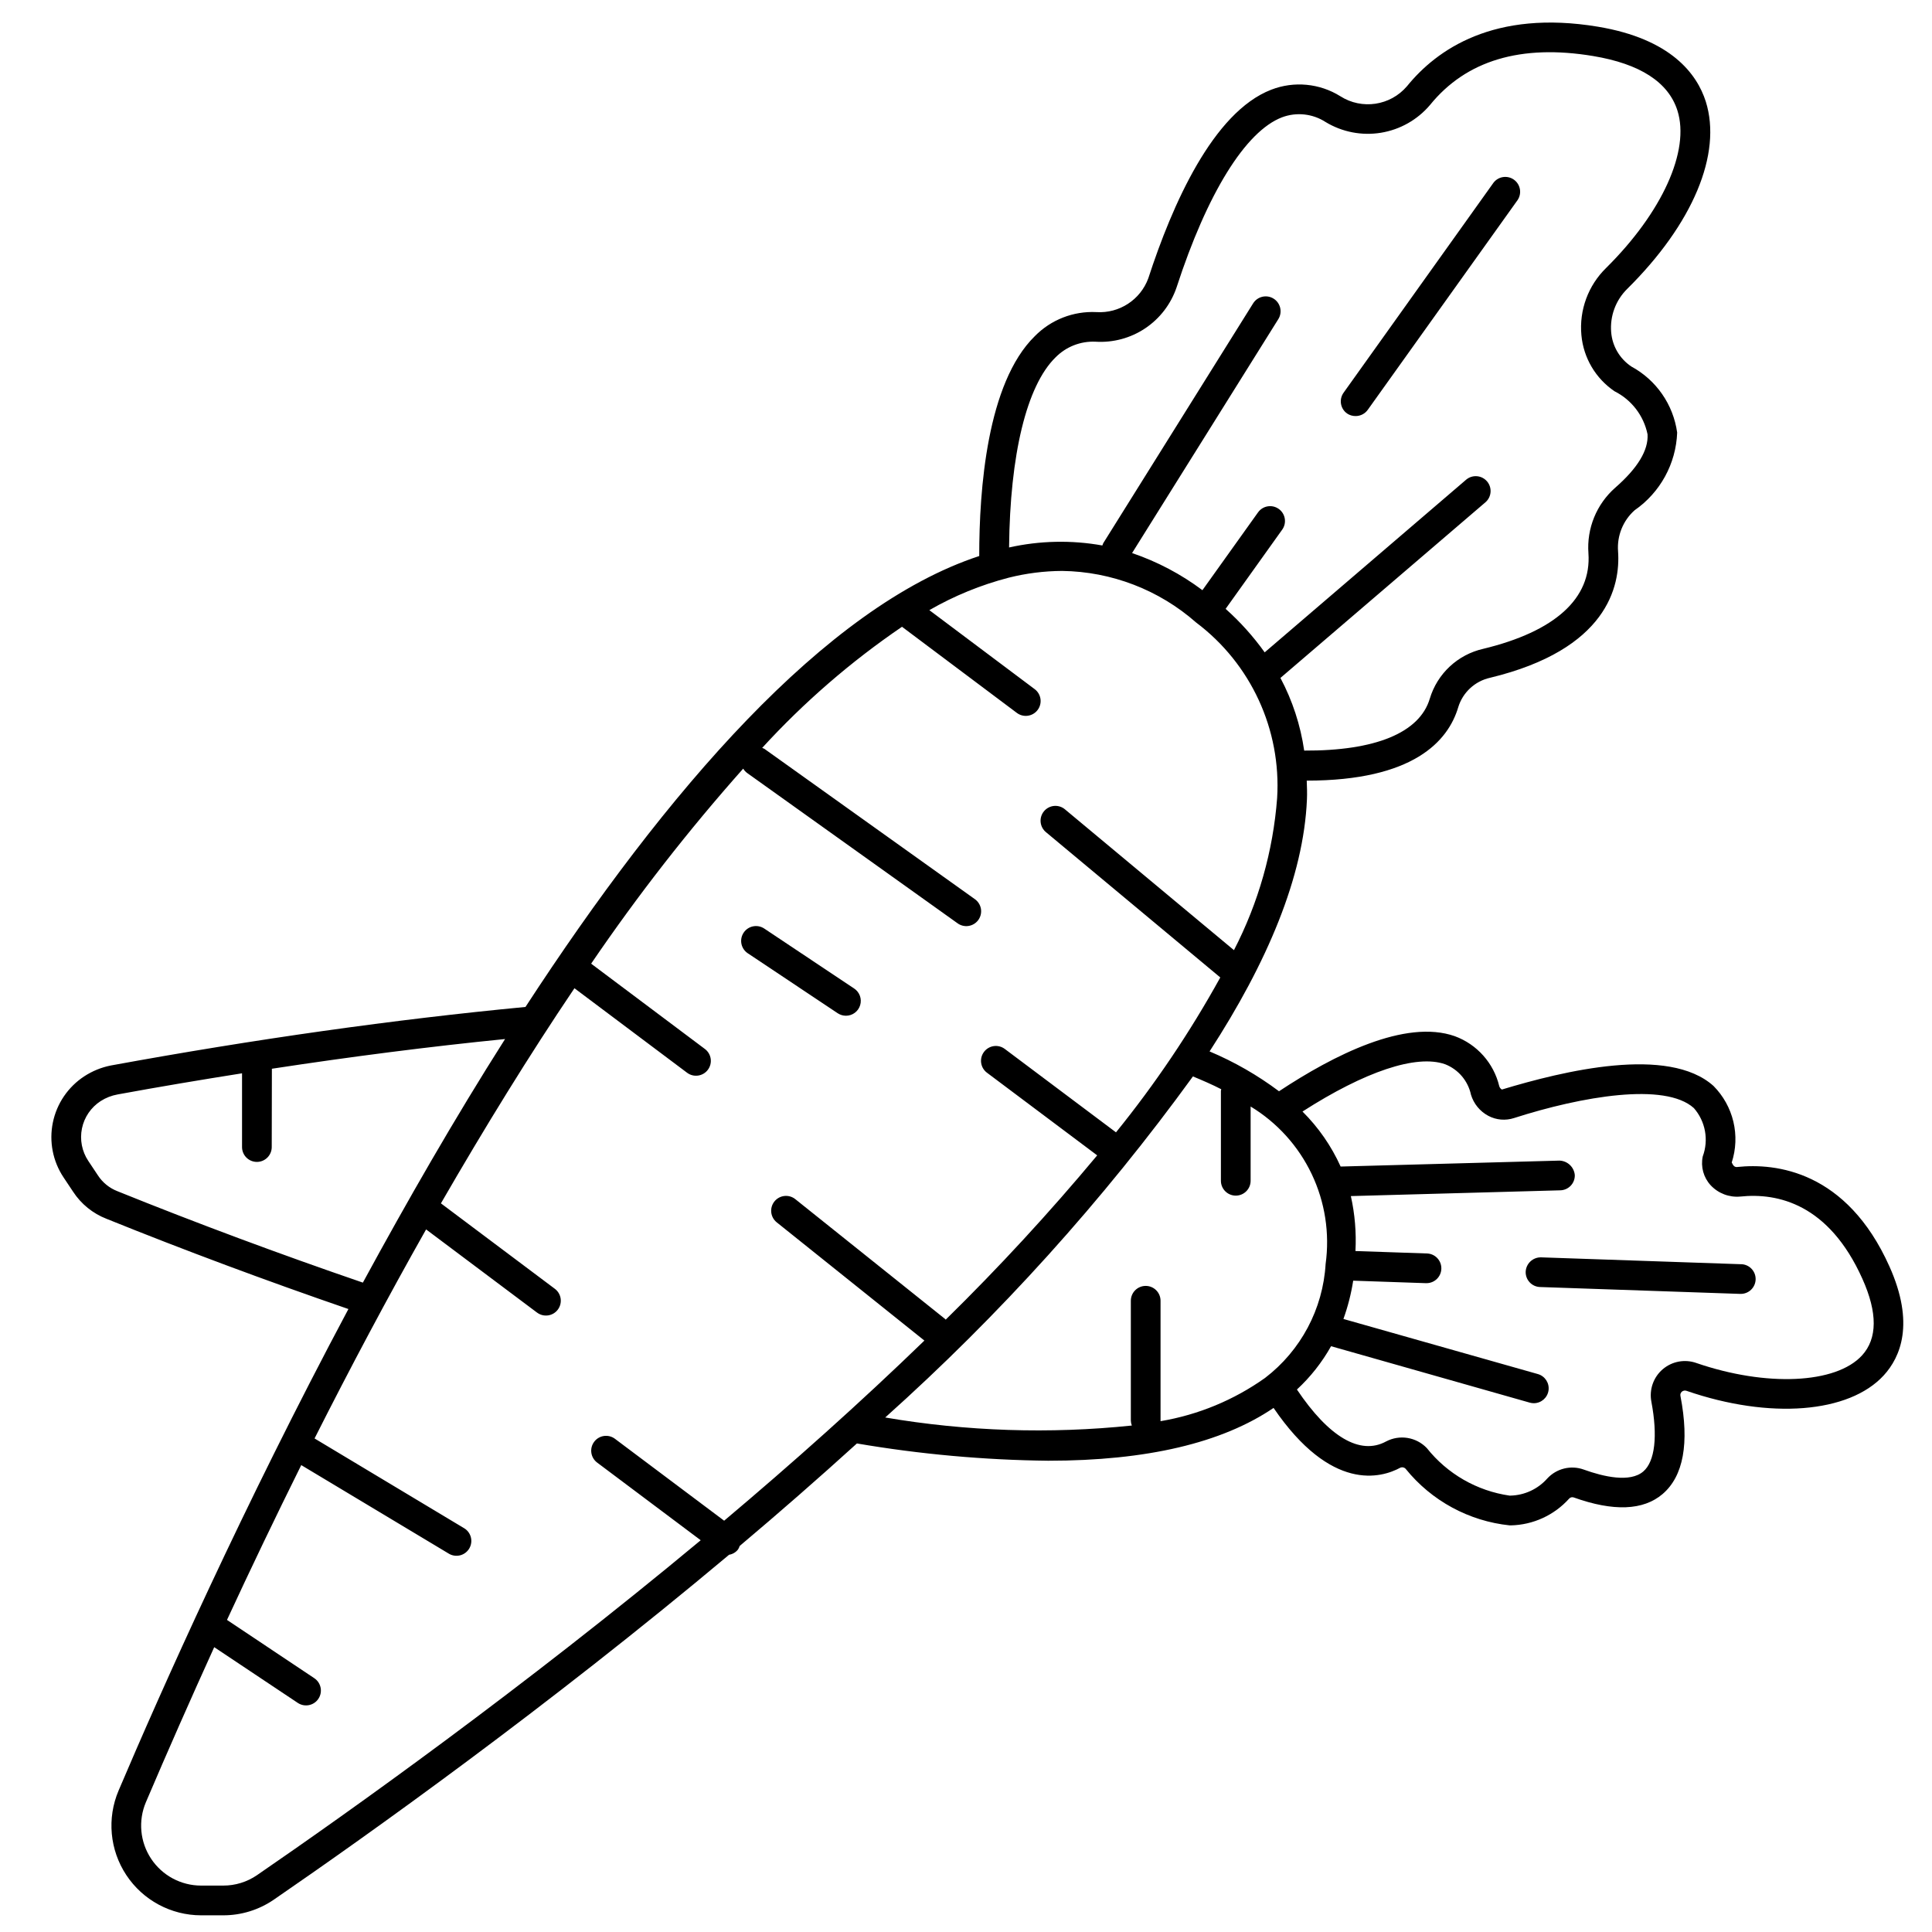 <?xml version="1.0" encoding="UTF-8"?>
<!-- Uploaded to: SVG Find, www.svgrepo.com, Generator: SVG Find Mixer Tools -->
<svg width="800px" height="800px" version="1.1" viewBox="144 144 512 512" xmlns="http://www.w3.org/2000/svg">
 <defs>
  <clipPath id="a">
   <path d="m157 149h492v502.9h-492z"/>
  </clipPath>
 </defs>
 <path d="m503.27 254.26c1.27-0.004 2.465-0.617 3.203-1.656l39.73-55.621c1.16-1.77 0.719-4.137-1-5.367-1.723-1.23-4.106-0.879-5.402 0.793l-39.738 55.664c-0.609 0.852-0.859 1.91-0.684 2.945 0.172 1.035 0.75 1.957 1.605 2.562 0.672 0.457 1.469 0.691 2.285 0.68z"/>
 <path d="m366 412.52c0.645 0.426 1.402 0.656 2.18 0.66 1.734 0.004 3.266-1.133 3.769-2.793 0.504-1.66-0.137-3.453-1.582-4.418l-23.836-15.895c-0.867-0.578-1.93-0.789-2.953-0.582-1.027 0.203-1.926 0.805-2.504 1.676-1.207 1.809-0.719 4.25 1.09 5.457z"/>
 <g clip-path="url(#a)">
  <path d="m604.39 453.27c-0.605 0.055-1.016-0.195-1.465-1.195v-0.004c1.137-3.496 1.289-7.238 0.438-10.816-0.852-3.574-2.672-6.848-5.262-9.461-11.941-10.762-39.785-3.984-56.09 0.945h0.004c-0.348-0.199-0.602-0.527-0.703-0.914-1.469-6.094-5.883-11.059-11.77-13.223-13.113-4.621-32.109 5.016-46.594 14.594-5.68-4.258-11.859-7.805-18.402-10.559 15.242-23.496 24.93-46.242 25.805-66.801 0.078-1.691 0-3.32-0.055-4.961 28.246 0 37.465-10.453 40.148-19.445l-0.004 0.004c1.199-3.938 4.426-6.922 8.438-7.816 31.039-7.496 34.574-24.23 33.922-33.535-0.309-4.109 1.316-8.125 4.394-10.863 6.785-4.707 10.965-12.332 11.27-20.586-1.035-7.43-5.539-13.926-12.137-17.5-3.082-2.055-5.055-5.406-5.352-9.102-0.355-4.258 1.195-8.457 4.242-11.461 17.438-17.262 25.191-35.824 20.828-49.672-2.32-7.25-9.148-16.578-28.559-19.82-27.551-4.59-42.746 6.047-50.633 15.785v-0.004c-4.406 5.164-11.945 6.289-17.664 2.637-5.488-3.422-12.273-4.062-18.305-1.723-15.438 5.969-26.23 30.473-32.574 49.98-2.094 5.699-7.691 9.344-13.75 8.957-6.109-0.305-12.055 2.019-16.336 6.387-12.66 12.406-14.73 40.668-14.719 58.254-40.867 13.449-83.02 62.344-120.25 119.5-34.723 3.312-71.531 8.492-109.9 15.516-2.504 0.496-4.887 1.469-7.023 2.863-4.293 2.809-7.289 7.211-8.324 12.238-1.035 5.023-0.023 10.254 2.816 14.527l2.543 3.816c2.133 3.266 5.234 5.777 8.871 7.188 20.469 8.273 42.508 16.484 64.094 23.906-27.875 52.266-49.664 101.16-60.906 127.61-3.121 7.34-2.352 15.754 2.051 22.406 4.398 6.652 11.84 10.652 19.816 10.656h5.859c4.793 0.008 9.477-1.445 13.43-4.164 24.945-17.137 72.266-50.828 120.63-91.387h-0.004c0.934-0.148 1.777-0.645 2.363-1.387 0.191-0.293 0.344-0.609 0.449-0.945 10.406-8.77 20.82-17.863 31.07-27.168v0.004c16.75 2.859 33.703 4.391 50.695 4.578 26.129 0 46.059-4.723 59.719-13.996 15.258 22.355 28.496 18.625 33.637 15.816 0.492-0.191 1.051-0.051 1.391 0.355 6.832 8.449 16.746 13.832 27.555 14.957h0.277-0.004c5.914-0.125 11.512-2.688 15.469-7.086 0.305-0.344 0.789-0.469 1.219-0.316 10.523 3.769 18.438 3.465 23.562-0.914 5.512-4.723 7.133-13.469 4.723-25.977-0.102-0.418 0.043-0.859 0.371-1.141 0.355-0.297 0.844-0.379 1.273-0.211 22.043 7.59 43.043 5.934 52.246-4.125 4.41-4.824 8.258-13.746 1.504-28.828-11.375-25.395-30.164-27.449-40.336-26.379zm-180.65-214.57c2.769-2.816 6.613-4.324 10.562-4.148 4.668 0.301 9.305-0.945 13.191-3.547 3.887-2.602 6.805-6.41 8.309-10.84 8.098-24.918 18.277-41.371 27.93-45.07 3.828-1.445 8.117-0.984 11.555 1.238 4.394 2.664 9.598 3.676 14.672 2.848 5.074-0.828 9.684-3.438 13.008-7.359 9.566-11.809 24.105-16.16 43.234-12.973 12.43 2.07 19.941 6.926 22.332 14.438 3.379 10.645-4.031 27-18.895 41.723-4.754 4.637-7.16 11.176-6.551 17.789 0.543 6.035 3.773 11.504 8.793 14.895 4.504 2.262 7.723 6.461 8.738 11.398 0.262 4.219-2.629 8.98-8.582 14.168h0.004c-4.949 4.359-7.57 10.785-7.086 17.359 0.836 11.957-8.816 20.719-27.914 25.332-3.312 0.754-6.367 2.371-8.848 4.691-2.484 2.32-4.305 5.254-5.281 8.508-2.699 9.047-14.445 13.855-33.281 13.762h-0.004c-0.977-6.731-3.106-13.246-6.297-19.254l54.316-46.539c1.652-1.414 1.848-3.898 0.434-5.551-1.414-1.652-3.898-1.848-5.551-0.434l-53.371 45.746c-3.016-4.211-6.488-8.078-10.352-11.527l14.996-20.996v0.004c1.262-1.77 0.852-4.231-0.918-5.492-1.77-1.262-4.227-0.852-5.492 0.918l-14.734 20.617c-5.656-4.242-11.949-7.562-18.641-9.84l38.754-61.992c1.152-1.844 0.594-4.273-1.25-5.43-1.84-1.152-4.273-0.594-5.426 1.25l-39.73 63.574c-0.09 0.191-0.168 0.387-0.227 0.59-8.195-1.469-16.598-1.289-24.719 0.527 0.242-24.578 4.629-42.848 12.32-50.383zm-248.62 220.98c-2.129-0.824-3.945-2.301-5.188-4.219l-2.535-3.809c-1.688-2.531-2.289-5.633-1.676-8.613 0.617-2.981 2.398-5.586 4.953-7.242 1.371-0.879 2.906-1.477 4.508-1.762 11.109-2.039 22.043-3.871 32.961-5.598v19.547c0 1.043 0.414 2.043 1.152 2.781s1.742 1.152 2.785 1.152c1.043 0 2.043-0.414 2.781-1.152 0.738-0.738 1.152-1.738 1.152-2.781l0.039-20.758c21.16-3.227 41.809-5.879 61.797-7.871-13.383 21.066-25.977 43.004-37.684 64.551-21.875-7.496-44.246-15.82-65.047-24.227zm37 181.25c-2.641 1.809-5.766 2.777-8.965 2.769h-5.867c-5.328 0-10.305-2.676-13.246-7.121-2.941-4.441-3.461-10.066-1.379-14.973 5.793-13.594 11.855-27.332 18.105-41.086l22.152 14.77c1.809 1.203 4.254 0.719 5.457-1.09 1.207-1.809 0.719-4.254-1.09-5.461l-23.133-15.445c6.359-13.738 12.941-27.449 19.68-41.027l38.988 23.395c0.895 0.582 1.992 0.777 3.031 0.535 1.043-0.238 1.941-0.895 2.492-1.809 0.551-0.918 0.703-2.019 0.426-3.051-0.281-1.031-0.965-1.906-1.902-2.422l-39.508-23.711c9.539-18.895 19.438-37.488 29.559-55.395l29.402 22.043v-0.004c1.738 1.305 4.203 0.953 5.508-0.785 1.305-1.738 0.953-4.207-0.785-5.512l-30.195-22.648c11.617-20.113 23.426-39.289 35.383-57.008l29.852 22.395c1.738 1.305 4.203 0.953 5.508-0.785 1.305-1.738 0.953-4.207-0.785-5.512l-30.148-22.609h-0.004c12.309-18.074 25.77-35.34 40.297-51.688 0.277 0.465 0.648 0.867 1.086 1.184l55.625 39.73c0.848 0.652 1.922 0.938 2.981 0.781 1.059-0.156 2.008-0.734 2.633-1.605 0.621-0.871 0.863-1.957 0.668-3.012-0.199-1.051-0.812-1.977-1.707-2.566l-55.625-39.73c-0.199-0.113-0.41-0.207-0.629-0.281 11.07-12.094 23.504-22.863 37.055-32.094l30.441 22.828c1.738 1.305 4.203 0.949 5.508-0.789 1.305-1.738 0.953-4.207-0.785-5.508l-27.922-20.941c6.59-3.797 13.664-6.688 21.027-8.598 4.633-1.164 9.391-1.766 14.168-1.793 13.094 0.172 25.691 5.023 35.52 13.68 14.508 10.914 22.57 28.387 21.457 46.508-1.074 14.07-4.965 27.781-11.445 40.312l-44.723-37.266h0.004c-0.801-0.695-1.848-1.043-2.902-0.961-1.059 0.086-2.035 0.59-2.715 1.406-0.68 0.812-1 1.867-0.891 2.922 0.109 1.055 0.637 2.019 1.469 2.68l46.137 38.453v0.004c-7.988 14.465-17.238 28.199-27.637 41.043l-29.473-22.105c-1.742-1.305-4.207-0.953-5.512 0.789-1.305 1.738-0.953 4.203 0.785 5.508l29.215 21.906v0.004c-12.648 15.172-26.047 29.703-40.148 43.539-0.047-0.047-0.07-0.109-0.125-0.156l-39.73-31.781c-1.699-1.359-4.176-1.082-5.535 0.613-1.355 1.699-1.082 4.176 0.617 5.535l39.129 31.332c-16.996 16.469-35.047 32.551-53.066 47.734l-28.938-21.703h0.004c-1.742-1.305-4.207-0.953-5.512 0.789-1.305 1.738-0.953 4.203 0.785 5.508l27.449 20.586c-47.215 39.289-93.203 72.008-117.58 88.75zm166.47-121.28c30.316-27.145 57.652-57.445 81.547-90.387 2.613 1.086 5.18 2.188 7.504 3.394-0.043 0.137-0.07 0.281-0.09 0.426v23.836c0 2.172 1.766 3.934 3.938 3.934 2.176 0 3.938-1.762 3.938-3.934v-19.68c7.023 4.254 12.648 10.473 16.18 17.887 3.531 7.414 4.816 15.699 3.695 23.832-0.703 11.93-6.566 22.957-16.059 30.215-8.246 5.859-17.711 9.777-27.688 11.453v-31.914c0-2.172-1.762-3.934-3.934-3.934-2.176 0-3.938 1.762-3.938 3.934v31.781c0.016 0.441 0.102 0.879 0.262 1.289-21.781 2.266-43.77 1.547-65.355-2.133zm258.85-16.438c-6.894 7.527-25.348 8.367-43.879 2-3.059-1.086-6.465-0.453-8.93 1.66-2.465 2.113-3.609 5.387-3.004 8.574 1.73 9.125 0.953 15.871-2.141 18.508-3.504 3.016-10.523 1.395-15.785-0.504h0.004c-3.402-1.227-7.207-0.293-9.66 2.363-2.488 2.809-6.035 4.457-9.785 4.539h-0.207c-8.648-1.246-16.492-5.754-21.93-12.594-2.809-2.934-7.219-3.648-10.809-1.754-6.879 3.746-15.184-1.211-23.617-13.77 3.598-3.328 6.652-7.203 9.047-11.477l52.664 14.957c0.352 0.098 0.715 0.148 1.078 0.148 1.961-0.008 3.621-1.457 3.887-3.398 0.27-1.945-0.938-3.789-2.824-4.324l-51.531-14.602c1.184-3.293 2.051-6.691 2.59-10.148l19.223 0.66h0.137c2.172 0.039 3.965-1.695 4-3.867 0.039-2.176-1.695-3.965-3.867-4.004l-18.895-0.645c0.258-4.887-0.152-9.789-1.219-14.562l55.52-1.527h0.004c1.043-0.031 2.031-0.473 2.75-1.23 0.719-0.762 1.105-1.773 1.074-2.816-0.191-2.113-1.926-3.75-4.047-3.828l-58.008 1.574v0.004c-2.453-5.438-5.879-10.379-10.109-14.582 16.531-10.613 30.172-15.207 37.785-12.539 3.504 1.367 6.082 4.406 6.867 8.086 0.727 2.394 2.371 4.406 4.582 5.586 2.098 1.117 4.562 1.332 6.824 0.594 18.035-5.785 40.012-9.531 47.648-2.652v-0.004c3.086 3.519 3.992 8.445 2.363 12.832-0.574 2.731 0.203 5.566 2.086 7.621 2.016 2.168 4.922 3.281 7.871 3.008 9.887-1.039 23.457 1.938 32.363 21.82 4.027 8.977 3.988 15.809-0.121 20.293z"/>
 </g>
 <path d="m605.39 479.03-53.004-1.82h0.004c-2.164-0.039-3.965 1.645-4.07 3.801-0.07 2.172 1.629 3.992 3.801 4.062l53.004 1.82h0.133c2.172 0.035 3.965-1.695 4.004-3.871 0.035-2.172-1.695-3.965-3.871-4z"/>
</svg>